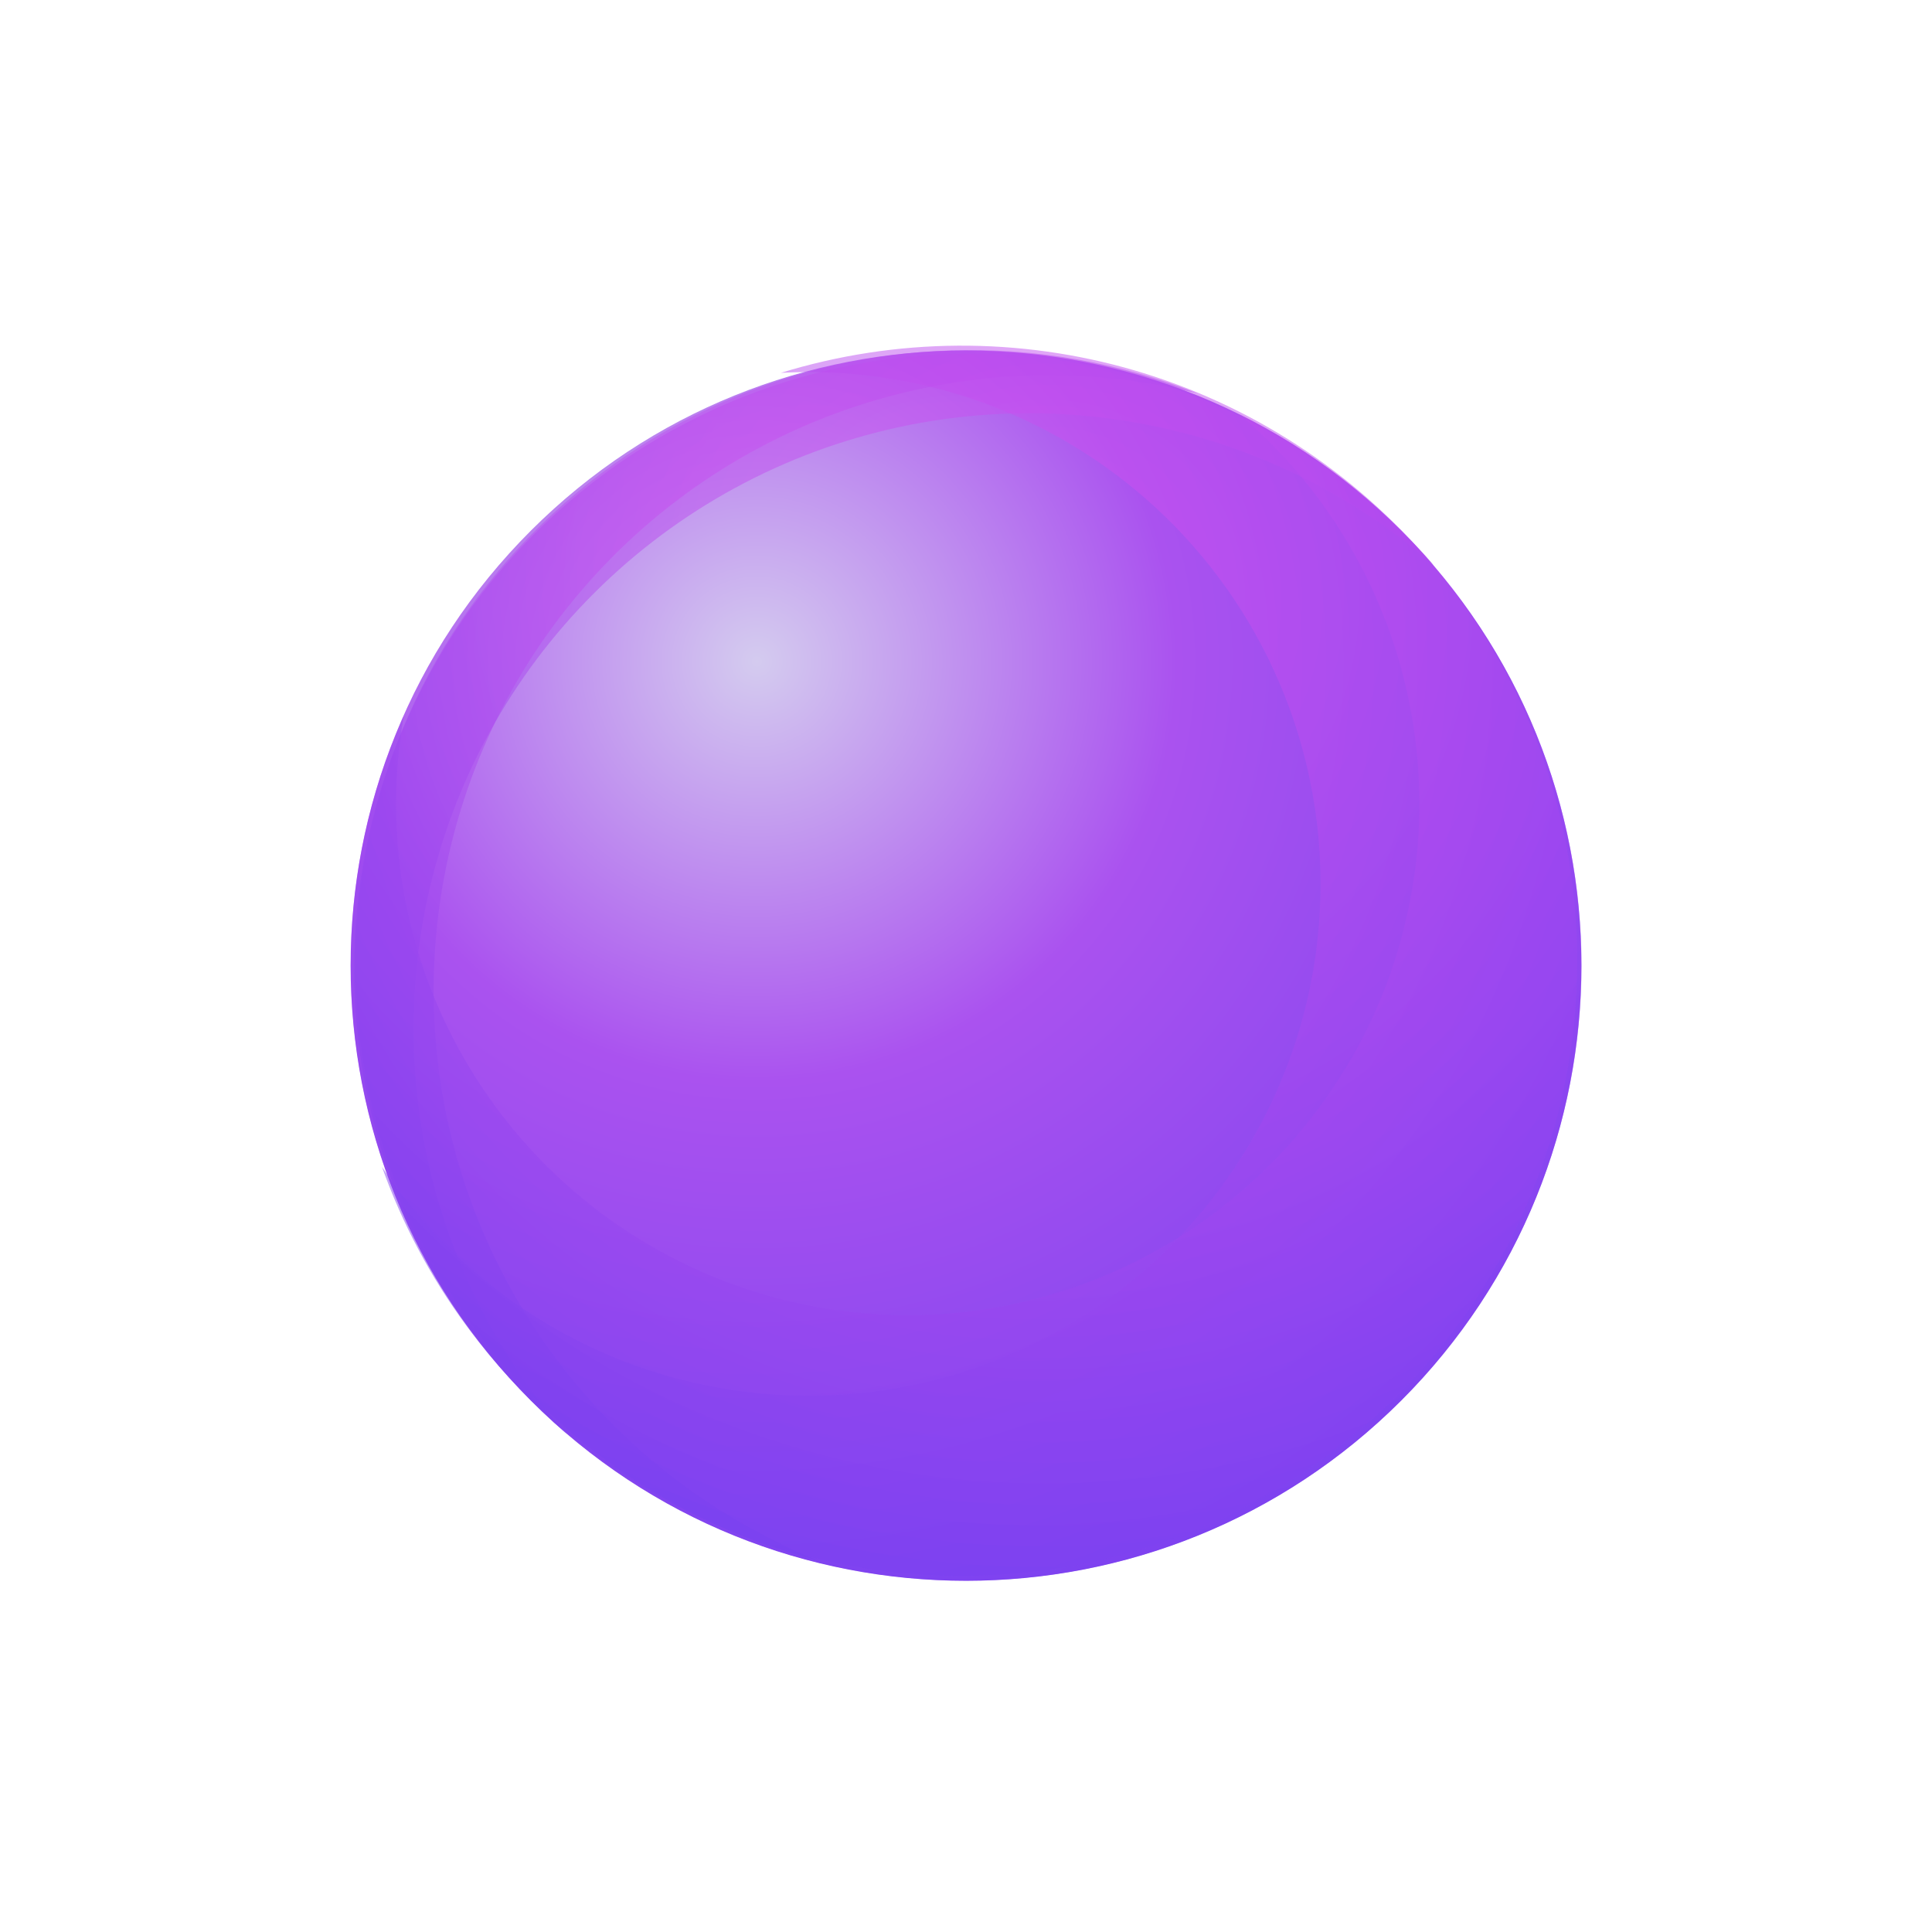 <svg width="347" height="347" viewBox="0 0 347 347" fill="none" xmlns="http://www.w3.org/2000/svg">
<g style="mix-blend-mode:overlay" filter="url(#filter0_f_128_190)">
<path d="M260.266 260.138C308.168 212.237 308.154 134.587 260.234 86.702C212.315 38.818 134.636 38.832 86.734 86.734C38.832 134.636 38.846 212.286 86.766 260.17C134.685 308.055 212.364 308.04 260.266 260.138Z" fill="url(#paint0_linear_128_190)" style="mix-blend-mode:overlay"/>
</g>
<path d="M251.653 251.561C294.816 208.414 294.816 138.458 251.653 95.311C208.49 52.164 138.509 52.164 95.346 95.311C52.183 138.458 52.183 208.414 95.346 251.561C138.509 294.708 208.49 294.708 251.653 251.561Z" fill="url(#paint1_radial_128_190)"/>
<g style="mix-blend-mode:screen" opacity="0.5">
<path d="M74.277 184.686C74.281 163.469 80.397 142.702 91.893 124.867C103.388 107.031 119.779 92.882 139.104 84.11C158.429 75.337 179.873 72.313 200.872 75.397C221.871 78.482 241.538 87.546 257.522 101.505C247.571 90.071 235.374 80.805 221.688 74.284C208.003 67.763 193.122 64.126 177.97 63.6C162.818 63.074 147.72 65.669 133.615 71.224C119.509 76.78 106.698 85.177 95.978 95.894C85.257 106.61 76.857 119.416 71.3 133.517C65.742 147.617 63.146 162.709 63.672 177.855C64.199 193.002 67.837 207.877 74.36 221.558C80.884 235.239 90.153 247.431 101.592 257.378C83.954 237.269 74.245 211.429 74.277 184.686V184.686Z" fill="url(#paint2_radial_128_190)"/>
</g>
<g style="mix-blend-mode:screen" opacity="0.5">
<path d="M89.953 228.086C80.323 209.212 76.324 187.968 78.434 166.886C80.543 145.804 88.673 125.773 101.853 109.18C115.033 92.587 132.707 80.133 152.77 73.301C172.833 66.469 194.439 65.547 215.011 70.647C200.967 65.083 185.93 62.459 170.831 62.935C155.732 63.411 140.891 66.978 127.226 73.415C113.561 79.853 101.361 89.023 91.382 100.361C81.403 111.698 73.856 124.961 69.208 139.329C64.56 153.698 62.91 168.866 64.359 183.898C65.808 198.929 70.326 213.504 77.634 226.72C84.941 239.937 94.883 251.515 106.844 260.739C118.805 269.962 132.532 276.635 147.176 280.345C122.396 270.434 102.061 251.863 89.953 228.086V228.086Z" fill="url(#paint3_radial_128_190)"/>
</g>
<g style="mix-blend-mode:multiply" opacity="0.5">
<path d="M222.67 74.443C234.401 84.445 243.425 97.237 248.913 111.641C254.4 126.045 256.173 141.598 254.07 156.867C251.966 172.136 246.052 186.63 236.874 199.015C227.696 211.399 215.548 221.276 201.548 227.736C187.549 234.196 172.149 237.03 156.766 235.979C141.383 234.927 126.513 230.024 113.523 221.719C100.534 213.415 89.844 201.976 82.437 188.458C75.031 174.94 71.146 159.776 71.141 144.363C71.14 139.068 71.604 133.784 72.528 128.57C66.213 142.676 62.966 157.962 63.001 173.415C63.003 193.104 68.267 212.434 78.25 229.406C88.233 246.378 102.571 260.375 119.781 269.949C136.991 279.523 156.447 284.326 176.137 283.861C195.827 283.396 215.035 277.68 231.774 267.304C248.512 256.929 262.173 242.27 271.343 224.846C280.513 207.422 284.858 187.865 283.93 168.199C283.002 148.532 276.833 129.471 266.063 112.988C255.292 96.504 240.311 83.197 222.67 74.443V74.443Z" fill="url(#paint4_radial_128_190)"/>
</g>
<g style="mix-blend-mode:multiply" opacity="0.5">
<path d="M140.241 66.968C156.327 66.096 172.361 69.463 186.736 76.732C201.111 84.002 213.323 94.919 222.149 108.391C230.976 121.863 236.107 137.416 237.029 153.494C237.95 169.571 234.631 185.609 227.402 200C220.173 214.392 209.289 226.633 195.839 235.497C182.389 244.361 166.845 249.537 150.765 250.507C134.684 251.477 118.631 248.207 104.212 241.024C89.793 233.842 77.515 222.999 68.607 209.58C75.863 229.979 88.953 247.797 106.252 260.821C123.552 273.846 144.298 281.503 165.914 282.841C187.529 284.18 209.062 279.14 227.837 268.35C246.612 257.559 261.802 241.492 271.52 222.145C281.238 202.797 285.056 181.023 282.5 159.525C279.943 138.027 271.125 117.754 257.14 101.223C243.155 84.693 224.62 72.634 203.838 66.544C183.055 60.454 160.941 60.601 140.241 66.968V66.968Z" fill="url(#paint5_radial_128_190)"/>
</g>
<defs>
<filter id="filter0_f_128_190" x="40.817" y="40.798" width="265.365" height="265.276" filterUnits="userSpaceOnUse" color-interpolation-filters="sRGB">
<feFlood flood-opacity="0" result="BackgroundImageFix"/>
<feBlend mode="normal" in="SourceGraphic" in2="BackgroundImageFix" result="shape"/>
<feGaussianBlur stdDeviation="5" result="effect1_foregroundBlur_128_190"/>
</filter>
<linearGradient id="paint0_linear_128_190" x1="50.823" y1="173.493" x2="296.135" y2="173.448" gradientUnits="userSpaceOnUse">
<stop offset="0.01" stop-color="white"/>
<stop offset="0.07" stop-color="white" stop-opacity="0.89"/>
<stop offset="0.22" stop-color="white" stop-opacity="0.66"/>
<stop offset="0.36" stop-color="white" stop-opacity="0.46"/>
<stop offset="0.5" stop-color="white" stop-opacity="0.29"/>
<stop offset="0.64" stop-color="white" stop-opacity="0.16"/>
<stop offset="0.77" stop-color="white" stop-opacity="0.07"/>
<stop offset="0.89" stop-color="white" stop-opacity="0.02"/>
<stop offset="1" stop-color="white" stop-opacity="0"/>
</linearGradient>
<radialGradient id="paint1_radial_128_190" cx="0" cy="0" r="1" gradientUnits="userSpaceOnUse" gradientTransform="translate(136.122 119.105) scale(220.75 220.669)">
<stop stop-color="#D4CBEF"/>
<stop offset="0.34" stop-color="#AA52EF"/>
<stop offset="0.94" stop-color="#6C3EF0"/>
</radialGradient>
<radialGradient id="paint2_radial_128_190" cx="0" cy="0" r="1" gradientUnits="userSpaceOnUse" gradientTransform="translate(171.092 103.577) rotate(44.989) scale(193.616 193.616)">
<stop stop-color="#D952EF"/>
<stop offset="0.94" stop-color="#6C3EF0"/>
</radialGradient>
<radialGradient id="paint3_radial_128_190" cx="0" cy="0" r="1" gradientUnits="userSpaceOnUse" gradientTransform="translate(147.637 107.803) rotate(55.197) scale(187.016 175.294)">
<stop stop-color="#D952EF"/>
<stop offset="0.94" stop-color="#6C3EF0"/>
</radialGradient>
<radialGradient id="paint4_radial_128_190" cx="0" cy="0" r="1" gradientUnits="userSpaceOnUse" gradientTransform="translate(185.529 117.71) rotate(43.456) scale(215.035 214.722)">
<stop stop-color="#D952EF"/>
<stop offset="0.94" stop-color="#6C3EF0"/>
</radialGradient>
<radialGradient id="paint5_radial_128_190" cx="0" cy="0" r="1" gradientUnits="userSpaceOnUse" gradientTransform="translate(187.595 107.73) rotate(45.829) scale(217.543 217.452)">
<stop stop-color="#D952EF"/>
<stop offset="0.94" stop-color="#6C3EF0"/>
</radialGradient>
</defs>
</svg>
